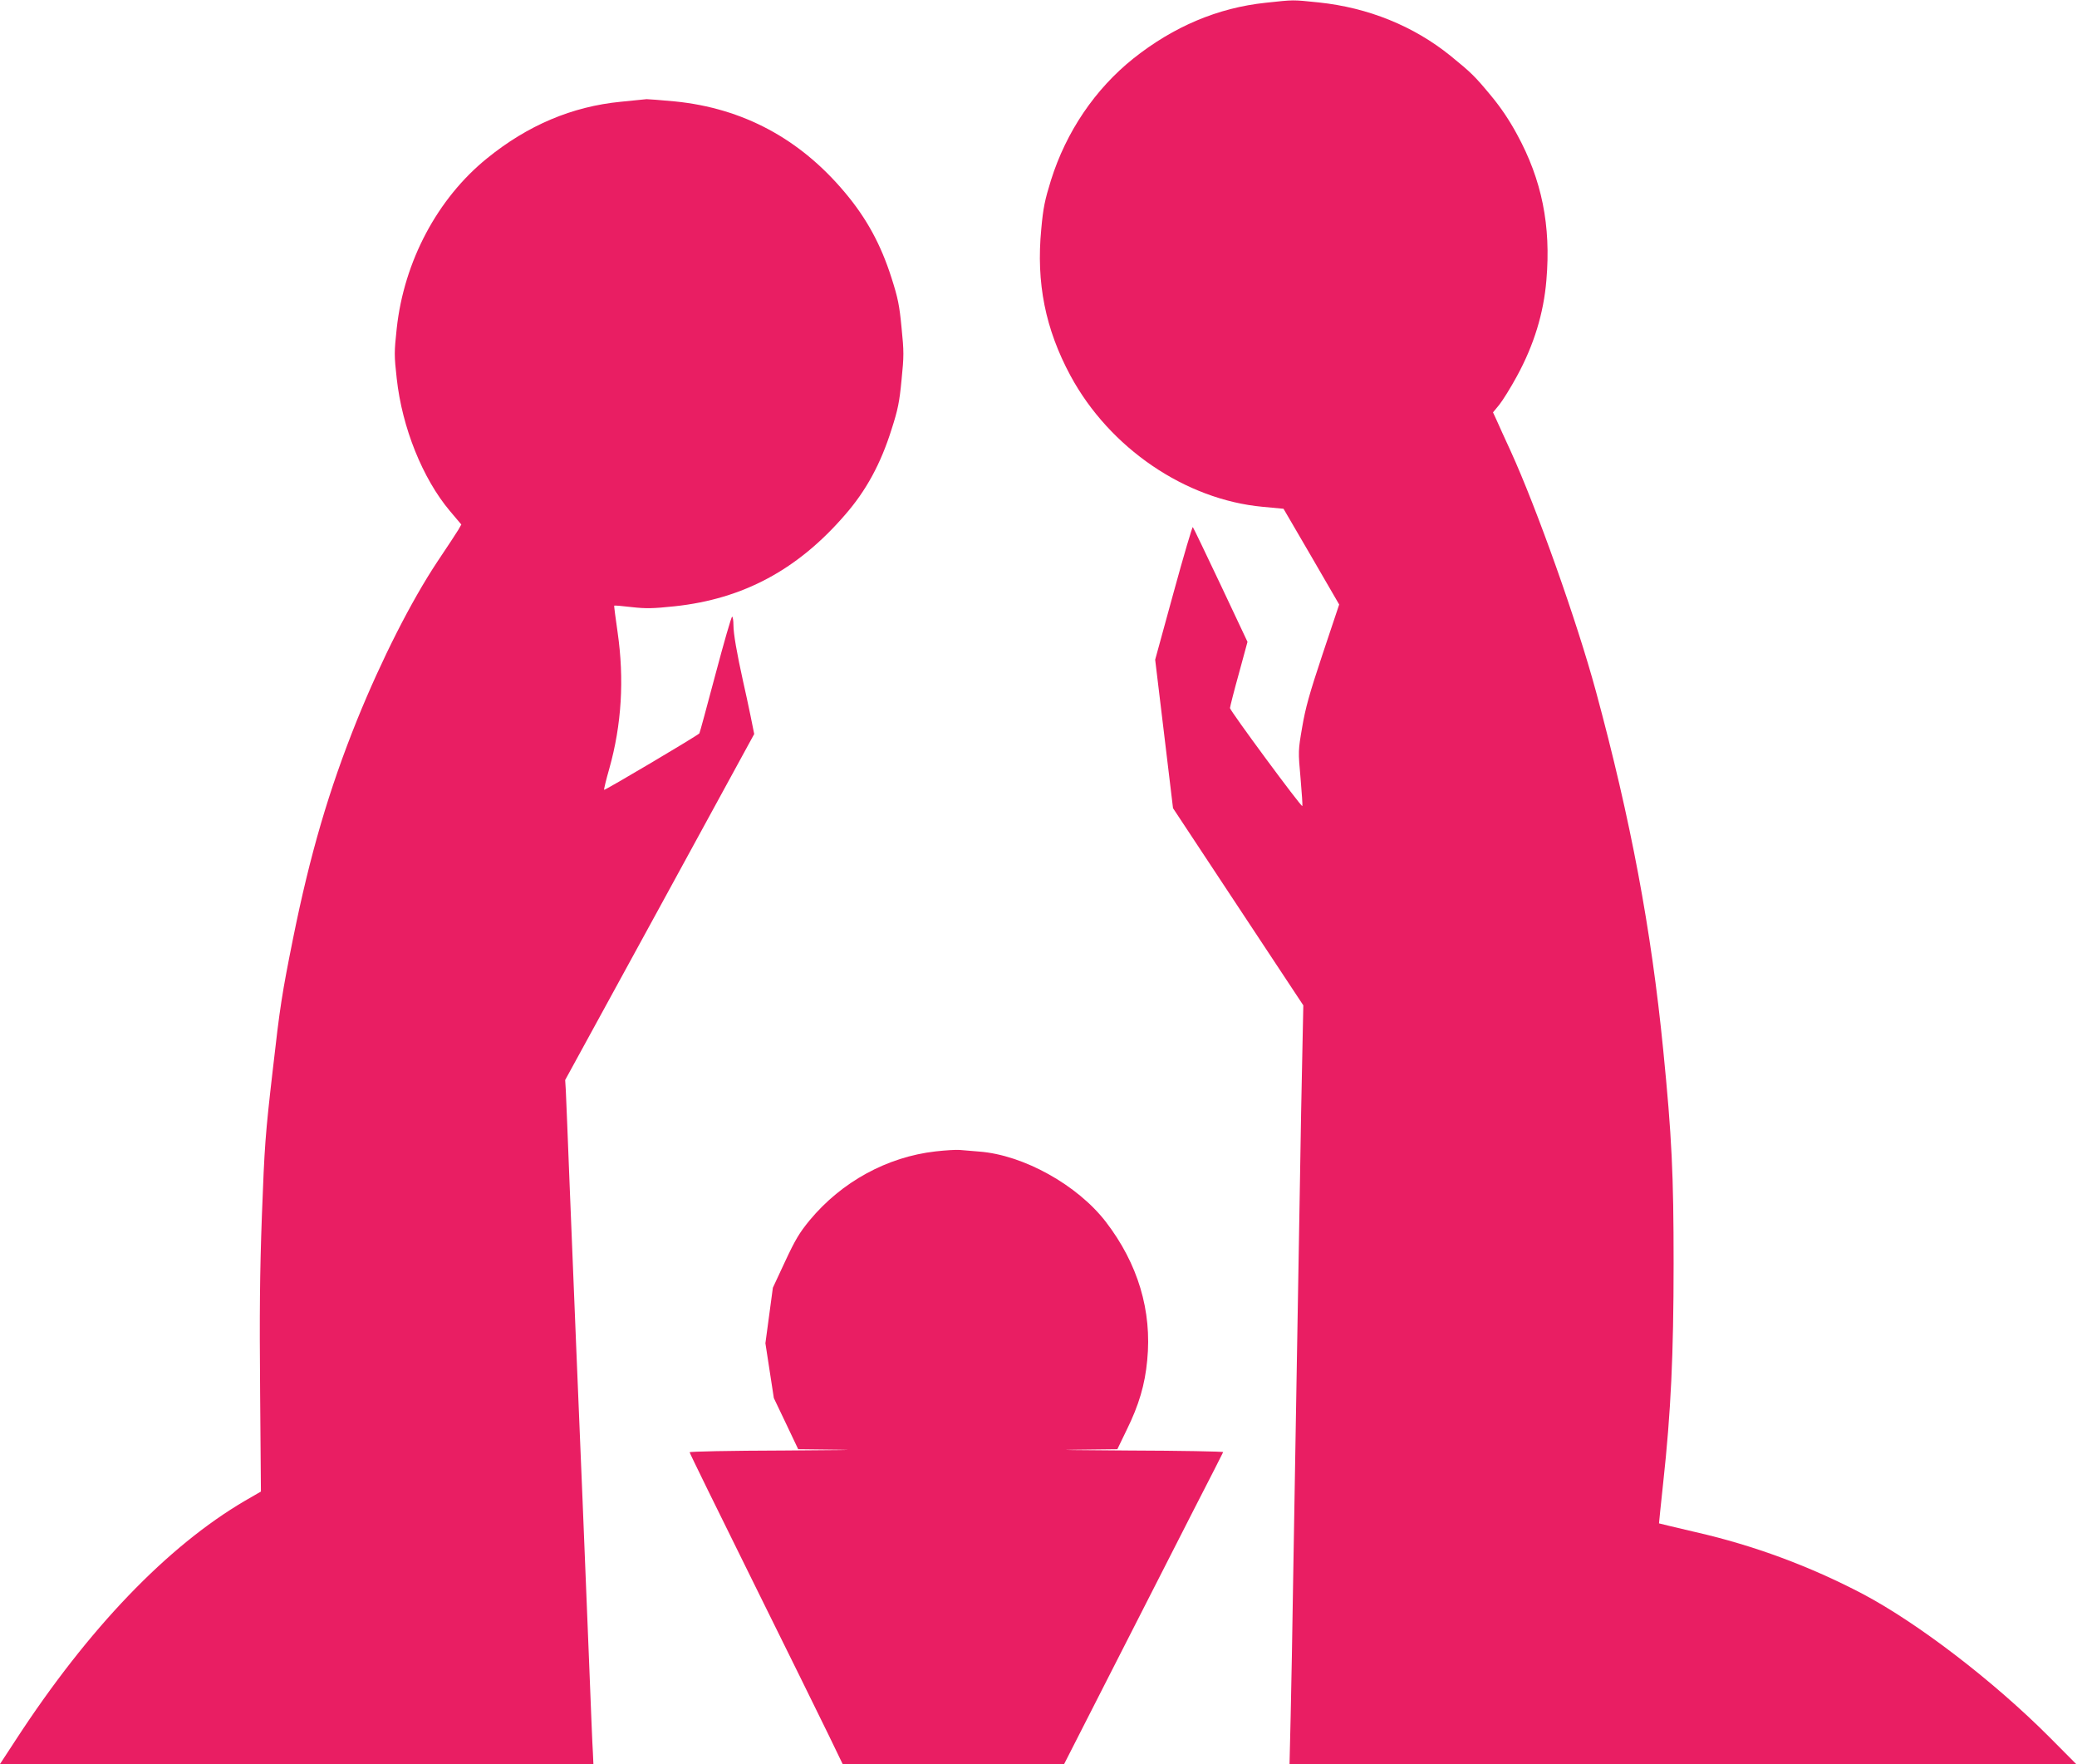 <?xml version="1.0" standalone="no"?>
<!DOCTYPE svg PUBLIC "-//W3C//DTD SVG 20010904//EN"
 "http://www.w3.org/TR/2001/REC-SVG-20010904/DTD/svg10.dtd">
<svg version="1.0" xmlns="http://www.w3.org/2000/svg"
 width="1280pt" height="1087pt" viewBox="0 0 1280 1087"
 preserveAspectRatio="xMidYMid meet">
<g transform="translate(0,1087) scale(0.1,-0.1)"
fill="#e91e63" stroke="none">
<path d="M7800 10853 c-294 -31 -567 -146 -816 -344 -235 -188 -413 -450 -507
-749 -38 -123 -48 -169 -60 -302 -32 -331 25 -615 180 -903 241 -446 708 -764
1185 -808 l128 -12 172 -295 171 -295 -102 -305 c-82 -246 -106 -333 -126
-451 -25 -145 -25 -148 -10 -315 8 -92 13 -169 11 -171 -7 -7 -446 588 -446
604 1 10 25 106 55 213 l53 195 -165 350 c-91 192 -168 353 -172 357 -3 4 -57
-178 -119 -405 l-113 -412 55 -457 55 -458 401 -607 402 -608 -6 -290 c-4
-159 -11 -551 -16 -870 -6 -319 -14 -843 -20 -1165 -5 -322 -14 -850 -20
-1175 -5 -324 -12 -722 -16 -882 l-7 -293 2424 0 2424 0 -165 166 c-344 345
-810 702 -1150 882 -324 170 -670 299 -1030 381 -123 29 -225 53 -226 54 0 1
11 115 26 252 47 429 64 790 64 1350 0 547 -11 781 -64 1315 -74 747 -200
1417 -415 2211 -117 431 -365 1128 -525 1479 -34 74 -73 159 -85 187 l-24 52
38 46 c21 26 71 106 110 178 104 191 164 386 181 590 29 337 -28 619 -181 899
-48 89 -101 167 -160 238 -102 123 -122 142 -251 247 -227 183 -506 296 -811
328 -167 17 -148 17 -327 -2z"/>
<path d="M3826 10243 c-300 -29 -574 -145 -825 -349 -305 -247 -511 -634 -556
-1047 -16 -148 -16 -167 0 -310 33 -301 159 -615 327 -815 l71 -84 -18 -32
c-10 -17 -68 -105 -129 -196 -162 -244 -344 -603 -495 -975 -174 -432 -290
-828 -395 -1348 -68 -339 -81 -421 -125 -810 -46 -398 -51 -468 -67 -897 -13
-357 -15 -608 -11 -1083 l5 -618 -97 -56 c-480 -281 -967 -789 -1411 -1470
l-100 -153 1829 0 1828 0 -3 68 c-3 37 -13 294 -24 572 -11 278 -29 723 -40
990 -11 267 -29 701 -40 965 -11 264 -29 707 -40 985 -11 278 -21 534 -23 570
l-4 65 583 1066 582 1066 -23 114 c-13 63 -33 156 -45 208 -39 176 -60 296
-60 349 0 28 -4 52 -8 52 -5 0 -51 -160 -103 -356 -52 -195 -96 -359 -99 -363
-8 -12 -582 -352 -587 -348 -2 3 12 61 32 131 76 270 93 550 51 841 -13 88
-22 161 -21 163 2 2 50 -2 108 -9 89 -10 130 -9 264 5 423 45 760 226 1052
565 129 148 219 314 285 524 40 124 49 170 62 306 15 147 15 175 0 322 -13
137 -22 182 -62 307 -65 204 -153 367 -288 527 -277 330 -627 518 -1046 560
-85 8 -164 14 -175 14 -11 -1 -83 -8 -159 -16z"/>
<path d="M5765 3775 c-298 -34 -578 -187 -775 -424 -64 -78 -89 -120 -152
-255 l-75 -161 -23 -171 -23 -171 26 -169 26 -169 75 -157 75 -158 253 -3
c139 -1 -11 -3 -334 -5 -346 -1 -588 -6 -588 -11 0 -5 174 -360 386 -788 212
-428 424 -858 471 -955 l86 -178 683 0 682 0 315 618 c173 339 393 770 488
957 96 187 176 343 177 347 2 4 -261 9 -585 10 -323 2 -471 4 -328 5 l261 3
57 118 c76 154 113 280 127 430 30 305 -57 595 -255 853 -175 227 -507 412
-780 433 -44 4 -98 8 -120 10 -22 2 -89 -2 -150 -9z"/>
</g>
</svg>
